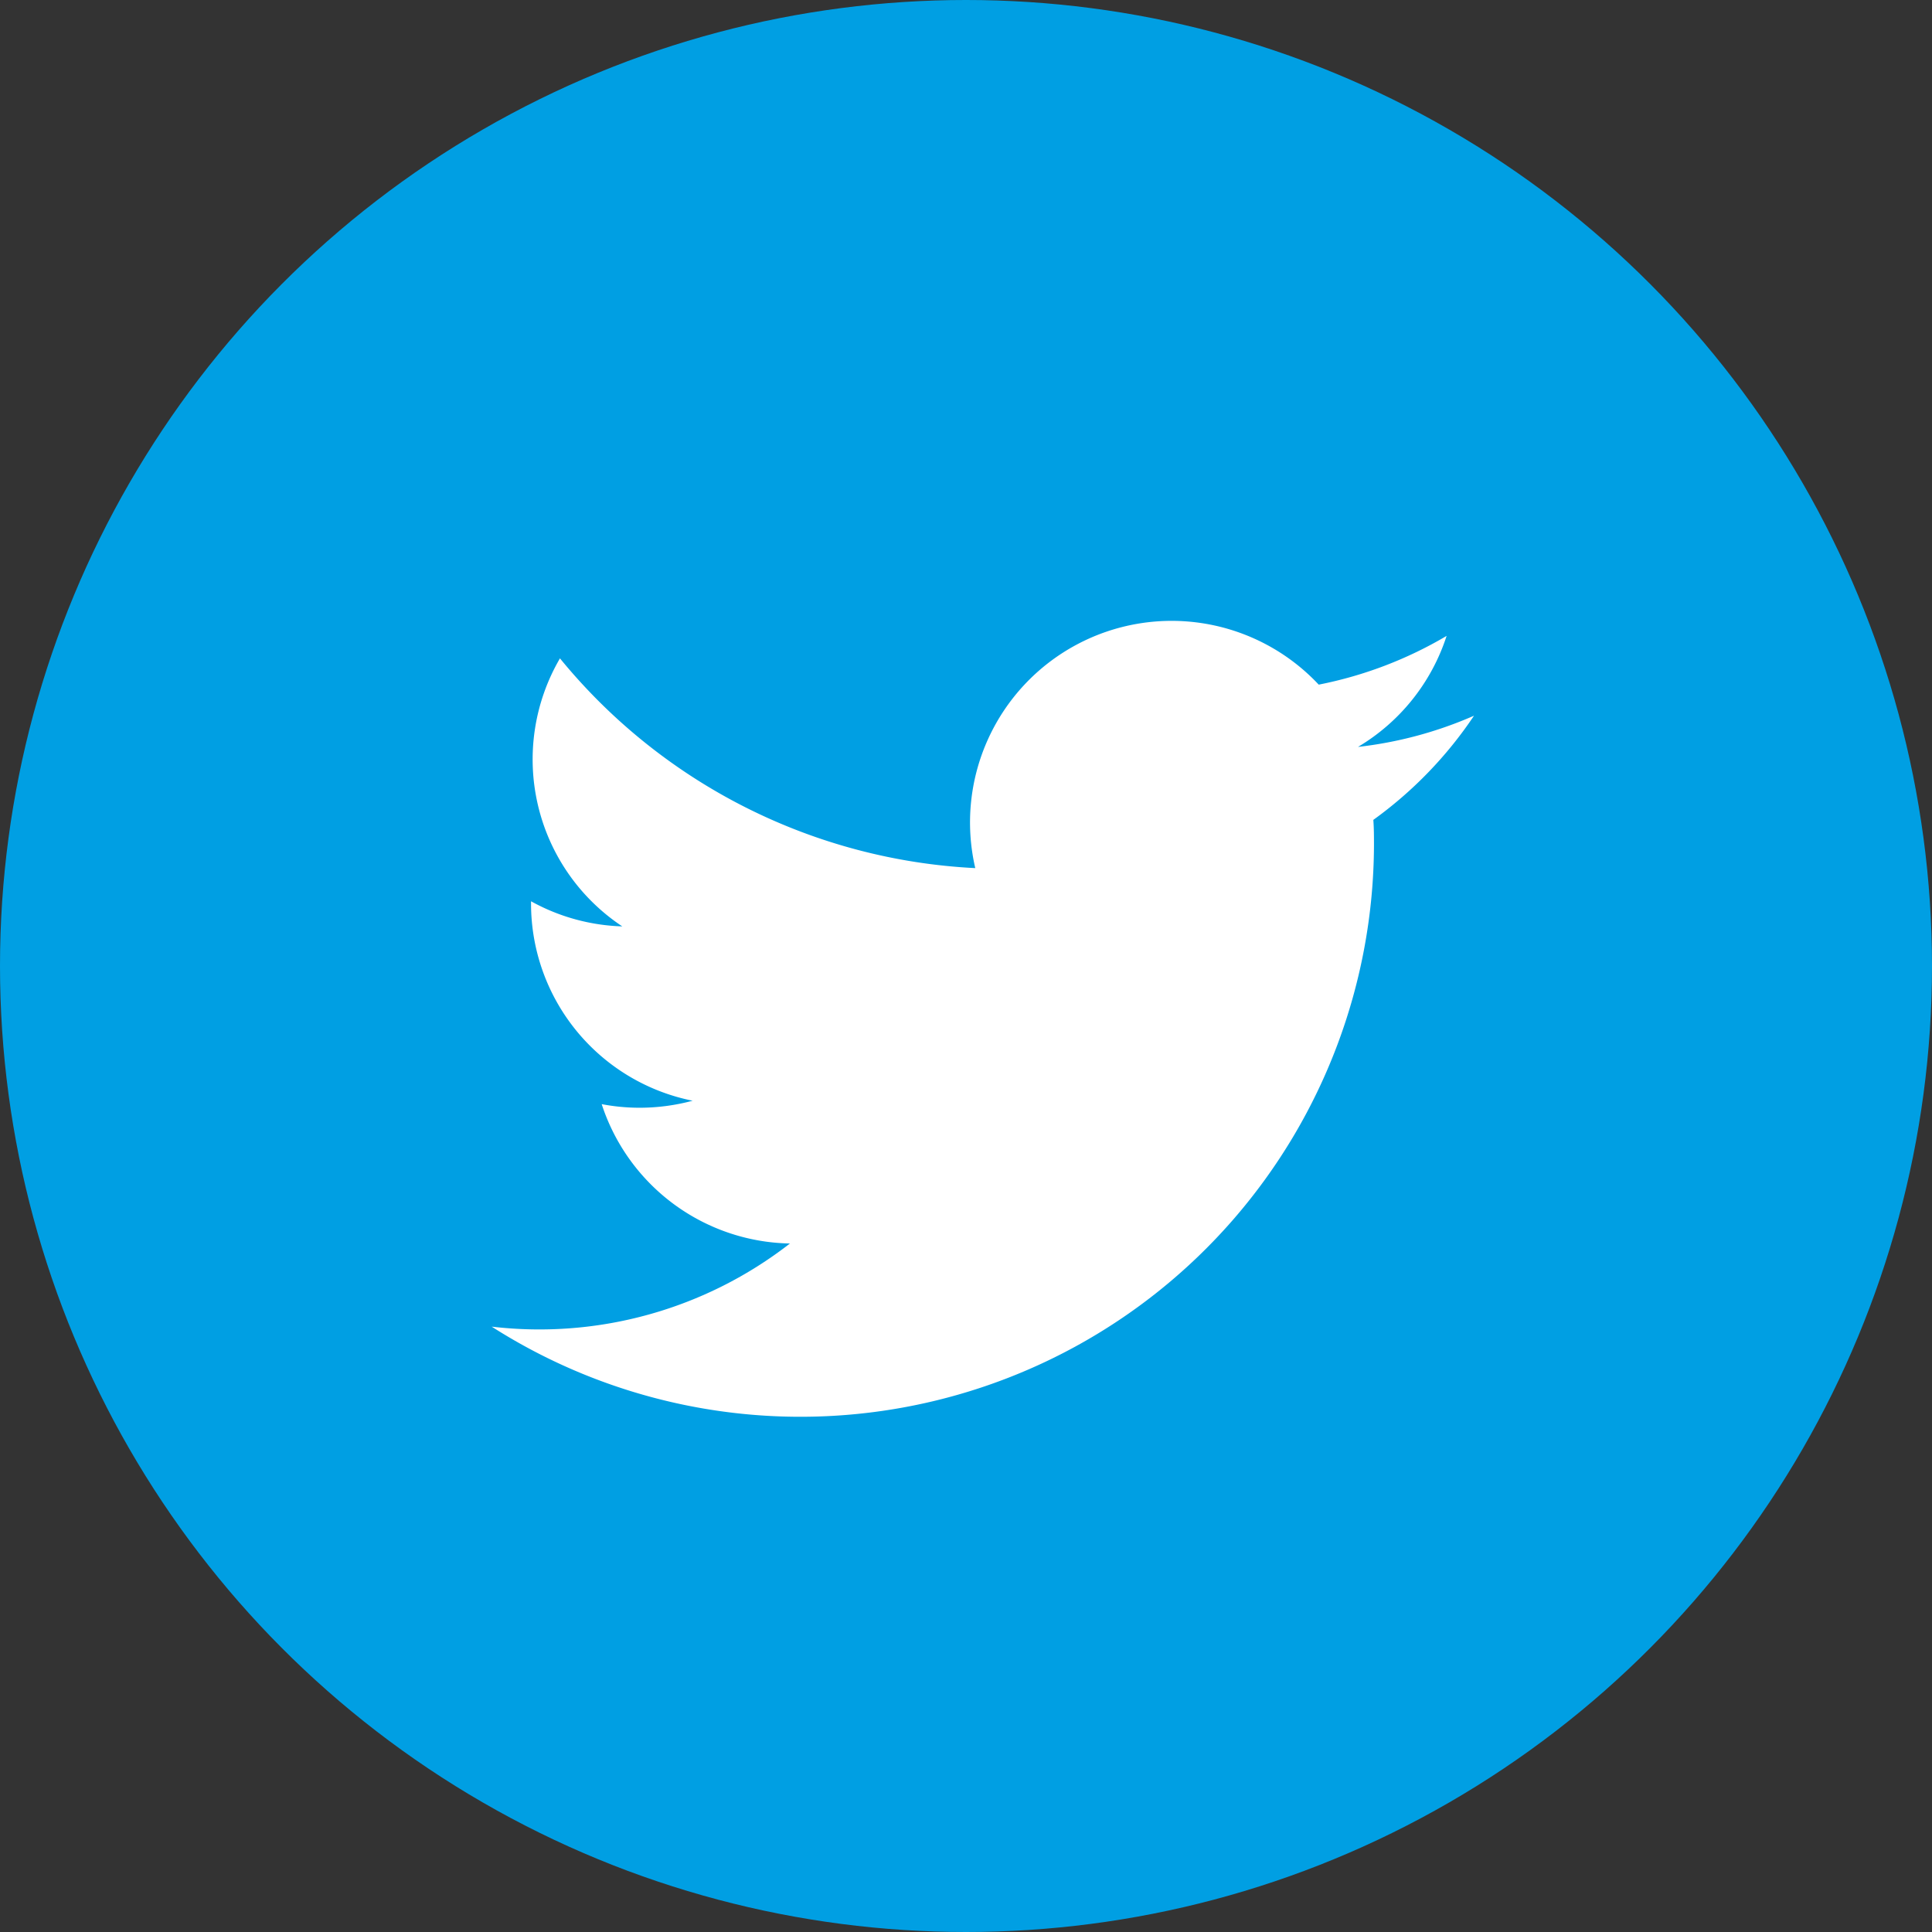 <svg xmlns="http://www.w3.org/2000/svg" width="30" height="30" viewBox="0 0 30 30">
  <rect x="0" y="0" width="30" height="30" fill="#333333" stroke="none"/>
  <g id="tw" transform="translate(-1356 -5940)">
    <circle id="Ellipse_28" data-name="Ellipse 28" cx="15" cy="15" r="15" transform="translate(1356 5940)" fill="#009fe3"/>
    <path id="Twitter" d="M22.252,20.372a6.213,6.213,0,0,1-1.8.484,3.124,3.124,0,0,0,1.376-1.724,6.28,6.28,0,0,1-1.986.757,3.13,3.13,0,0,0-5.333,2.849,8.9,8.9,0,0,1-6.449-3.257,3.112,3.112,0,0,0,.968,4.162,3.119,3.119,0,0,1-1.417-.39v.039a3.123,3.123,0,0,0,2.509,3.058,3.18,3.18,0,0,1-.824.109,3.137,3.137,0,0,1-.588-.056,3.133,3.133,0,0,0,2.923,2.164A6.336,6.336,0,0,1,7,29.858a8.907,8.907,0,0,0,13.7-7.469c0-.136,0-.27-.01-.4a6.343,6.343,0,0,0,1.561-1.614Z" transform="translate(1356.635 5930.742)" fill="#fff"/>
  </g>
</svg>

